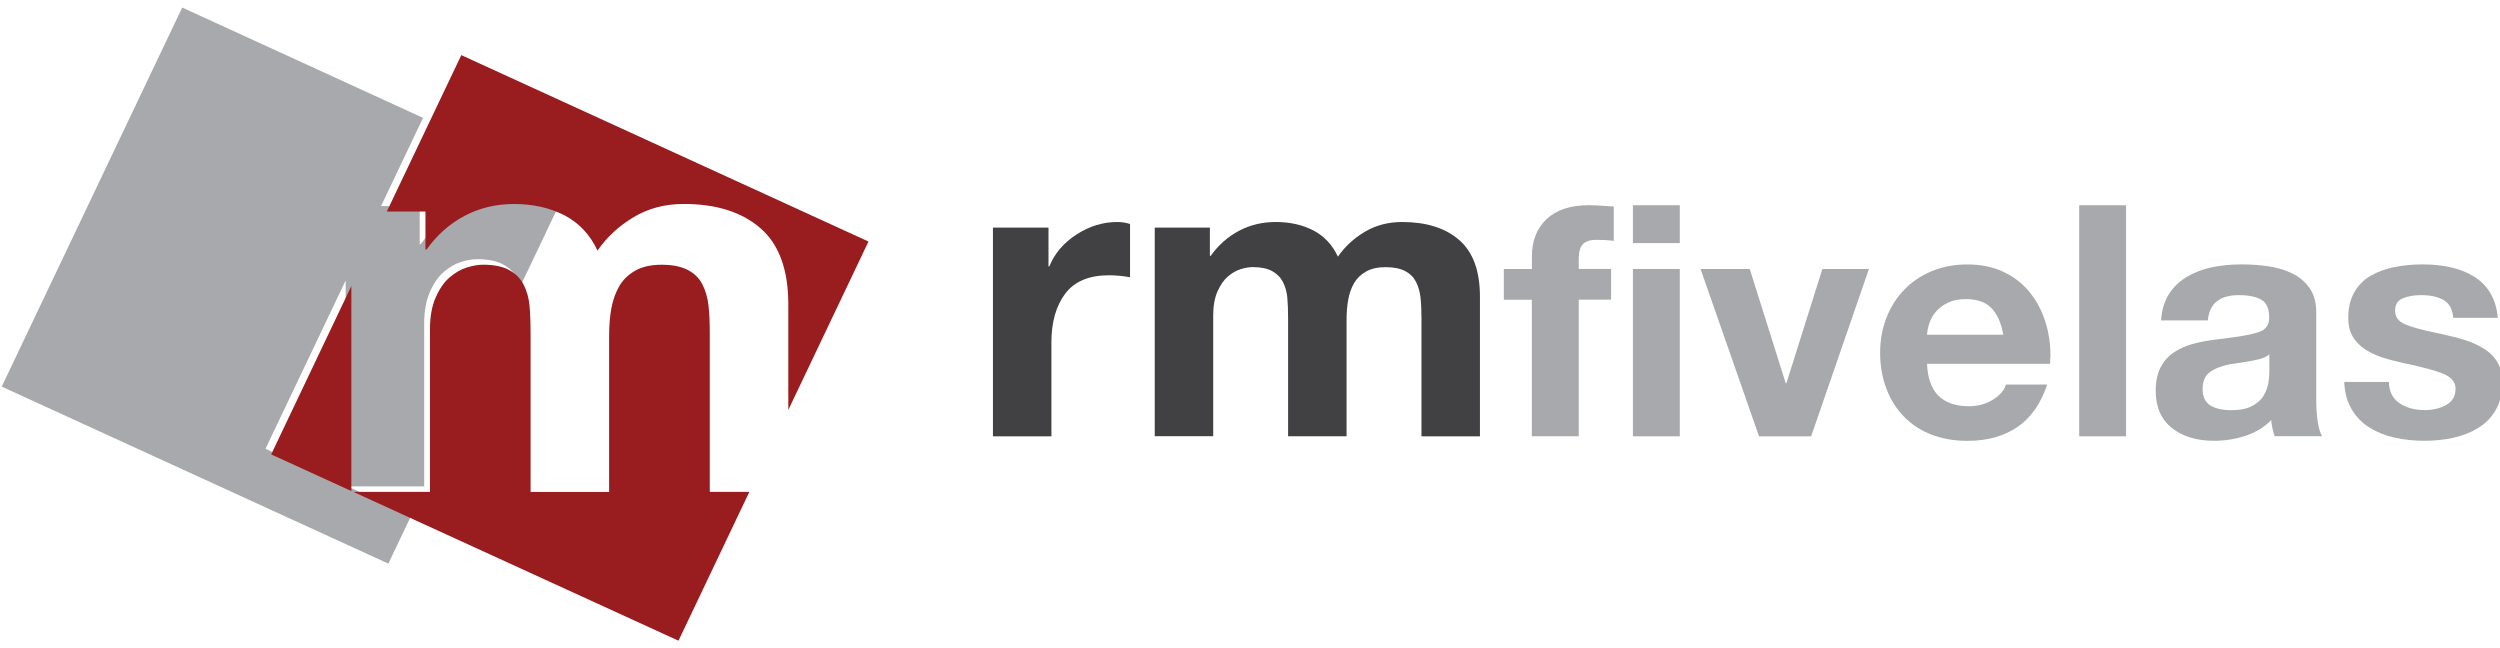 <?xml version="1.0" encoding="UTF-8"?>
<svg xmlns="http://www.w3.org/2000/svg" width="166" height="43" viewBox="0 0 166 43" fill="none">
  <g clip-path="url(#clip0_48_158)">
    <path d="M23.076 32.295H28.166V21.493C28.166 20.653 28.297 19.945 28.551 19.37C28.809 18.793 29.12 18.35 29.488 18.038C29.857 17.727 30.235 17.51 30.626 17.389C31.018 17.27 31.373 17.211 31.691 17.211C32.424 17.211 33.006 17.333 33.434 17.572C33.863 17.812 34.181 18.137 34.388 18.544C34.458 18.681 34.515 18.826 34.566 18.973L36.992 13.881C36.051 13.415 34.971 13.179 33.745 13.179C32.521 13.179 31.45 13.444 30.459 13.973C29.468 14.501 28.628 15.246 27.942 16.204H27.869V13.684H25.302L28.09 7.827L12.099 0.5L0.114 25.671L25.787 37.424L27.306 34.231L23.076 32.295ZM22.952 32.239L17.628 29.802L22.952 18.622V32.239Z" fill="#A7A9AC"></path>
    <path d="M28.25 14.048V16.568H28.324C29.01 15.61 29.846 14.865 30.84 14.337C31.831 13.809 32.929 13.546 34.127 13.546C35.399 13.546 36.52 13.799 37.487 14.301C38.454 14.806 39.184 15.587 39.673 16.64C40.285 15.755 41.082 15.016 42.059 14.426C43.039 13.838 44.154 13.543 45.402 13.543C47.558 13.543 49.255 14.078 50.489 15.148C51.724 16.217 52.344 17.901 52.344 20.207V27.219L57.668 16.037L30.63 3.66L25.683 14.048H28.25Z" fill="#991C1F"></path>
    <path d="M23.33 18.99L18.006 30.172L23.33 32.607V18.99Z" fill="#991C1F"></path>
    <path d="M47.129 32.666V22.117C47.129 21.372 47.099 20.749 47.039 20.243C46.979 19.738 46.841 19.282 46.634 18.875C46.426 18.468 46.102 18.15 45.66 17.92C45.222 17.694 44.643 17.579 43.933 17.579C43.224 17.579 42.635 17.71 42.173 17.976C41.708 18.242 41.353 18.59 41.108 19.019C40.864 19.453 40.69 19.938 40.593 20.476C40.496 21.014 40.446 21.622 40.446 22.294V32.663H35.231V22.222C35.231 21.431 35.208 20.782 35.158 20.276C35.108 19.771 34.98 19.315 34.773 18.908C34.566 18.501 34.248 18.176 33.819 17.937C33.391 17.697 32.808 17.576 32.075 17.576C31.758 17.576 31.403 17.638 31.011 17.756C30.62 17.878 30.238 18.094 29.873 18.403C29.505 18.714 29.194 19.157 28.936 19.735C28.678 20.312 28.551 21.018 28.551 21.858V32.66H23.461L45.051 42.543L49.757 32.66H47.136L47.129 32.666Z" fill="#991C1F"></path>
    <path d="M65.931 15.114H69.62V17.687H69.677C70.021 16.831 70.624 16.125 71.48 15.571C72.337 15.016 73.241 14.741 74.188 14.741C74.479 14.741 74.764 14.783 75.035 14.875V18.412C74.871 18.376 74.656 18.347 74.392 18.317C74.128 18.291 73.877 18.278 73.642 18.278C72.314 18.278 71.343 18.684 70.731 19.498C70.122 20.312 69.814 21.388 69.814 22.727V28.971H65.931V15.114Z" fill="#414042"></path>
    <path d="M76.675 15.114H80.336V16.991H80.389C80.898 16.276 81.524 15.722 82.264 15.328C83.003 14.937 83.817 14.741 84.71 14.741C85.657 14.741 86.491 14.928 87.21 15.302C87.93 15.679 88.472 16.26 88.837 17.044C89.292 16.384 89.884 15.833 90.614 15.397C91.344 14.96 92.174 14.741 93.101 14.741C94.704 14.741 95.965 15.137 96.886 15.932C97.806 16.729 98.268 17.982 98.268 19.698V28.971H94.386V21.119C94.386 20.565 94.362 20.102 94.319 19.725C94.272 19.347 94.171 19.009 94.018 18.707C93.864 18.406 93.623 18.166 93.295 17.995C92.967 17.828 92.538 17.739 92.01 17.739C91.481 17.739 91.042 17.838 90.698 18.035C90.353 18.232 90.088 18.491 89.904 18.812C89.72 19.134 89.593 19.495 89.523 19.899C89.449 20.302 89.412 20.752 89.412 21.25V28.968H85.53V21.195C85.53 20.604 85.513 20.122 85.477 19.748C85.44 19.374 85.343 19.032 85.189 18.73C85.035 18.425 84.797 18.186 84.479 18.005C84.161 17.828 83.73 17.736 83.181 17.736C82.943 17.736 82.679 17.782 82.388 17.871C82.096 17.959 81.812 18.12 81.541 18.353C81.266 18.586 81.035 18.914 80.845 19.344C80.654 19.774 80.557 20.299 80.557 20.926V28.965H76.675V15.108V15.114Z" fill="#414042"></path>
    <path d="M101.719 19.902H99.854V17.861H101.719V17.001C101.719 15.984 102.043 15.167 102.692 14.55C103.342 13.933 104.282 13.625 105.51 13.625C105.745 13.625 106.079 13.641 106.518 13.668C106.809 13.694 107.023 13.71 107.154 13.71V15.988C106.786 15.945 106.407 15.925 106.012 15.925C105.587 15.925 105.286 16.02 105.102 16.214C104.918 16.407 104.828 16.732 104.828 17.192V17.858H106.976V19.899H104.828V28.968H101.715V19.899L101.719 19.902Z" fill="#A7A9AC"></path>
    <path d="M111.538 16.142H108.425V13.628H111.538V16.142ZM108.425 17.861H111.538V28.971H108.425V17.861Z" fill="#A7A9AC"></path>
    <path d="M120.26 28.971H116.799L112.917 17.861H116.183L118.573 25.447H118.616L121.006 17.861H124.098L120.26 28.971Z" fill="#A7A9AC"></path>
    <path d="M127.954 24.158C127.997 25.116 128.252 25.828 128.72 26.284C129.189 26.744 129.862 26.973 130.738 26.973C131.337 26.973 131.87 26.826 132.338 26.534C132.807 26.238 133.091 25.907 133.192 25.533H135.933C135.508 26.809 134.848 27.751 133.948 28.358C133.051 28.968 131.943 29.273 130.628 29.273C129.754 29.273 128.955 29.132 128.238 28.853C127.522 28.575 126.913 28.174 126.408 27.649C125.902 27.127 125.517 26.504 125.246 25.779C124.975 25.054 124.841 24.27 124.841 23.426C124.841 22.583 124.979 21.822 125.256 21.106C125.534 20.391 125.929 19.768 126.441 19.236C126.953 18.708 127.566 18.294 128.282 17.999C128.998 17.707 129.781 17.559 130.628 17.559C131.518 17.559 132.315 17.72 133.007 18.042C133.7 18.363 134.279 18.806 134.738 19.364C135.2 19.922 135.551 20.568 135.789 21.297C136.03 22.028 136.15 22.803 136.15 23.616C136.15 23.676 136.143 23.761 136.13 23.876V24.155H127.954V24.158ZM133.018 22.225C132.87 21.421 132.606 20.828 132.218 20.44C131.829 20.053 131.271 19.86 130.541 19.86C130.072 19.86 129.674 19.938 129.346 20.096C129.018 20.253 128.75 20.453 128.546 20.696C128.342 20.939 128.195 21.195 128.108 21.461C128.021 21.727 127.971 21.979 127.954 22.225H133.018Z" fill="#A7A9AC"></path>
    <path d="M141.17 13.628H138.058V28.971H141.17V13.628Z" fill="#A7A9AC"></path>
    <path d="M143.496 21.277C143.54 20.588 143.714 20.007 144.022 19.525C144.326 19.046 144.735 18.658 145.237 18.363C145.742 18.071 146.298 17.861 146.903 17.74C147.509 17.618 148.148 17.556 148.821 17.556C149.45 17.556 150.053 17.599 150.628 17.684C151.207 17.769 151.733 17.927 152.208 18.156C152.683 18.386 153.065 18.714 153.359 19.134C153.65 19.558 153.798 20.082 153.798 20.712V26.494C153.798 27.052 153.831 27.551 153.895 27.987C153.962 28.423 154.059 28.752 154.189 28.965H151.033C150.903 28.564 150.829 28.207 150.812 27.892C150.347 28.364 149.778 28.712 149.112 28.935C148.446 29.155 147.743 29.267 146.997 29.267C145.856 29.267 144.929 28.985 144.212 28.417C143.496 27.852 143.138 27.022 143.138 25.936C143.138 25.336 143.245 24.827 143.456 24.41C143.667 23.997 143.951 23.666 144.31 23.423C144.668 23.18 145.066 22.993 145.504 22.865C145.943 22.734 146.438 22.635 146.994 22.563C147.285 22.52 147.623 22.478 148.001 22.435C148.938 22.32 149.614 22.186 150.039 22.028C150.461 21.871 150.675 21.562 150.675 21.103C150.675 20.499 150.498 20.099 150.15 19.899C149.798 19.699 149.303 19.597 148.66 19.597C148.018 19.597 147.563 19.731 147.215 19.994C146.863 20.26 146.659 20.686 146.599 21.274H143.486L143.496 21.277ZM150.685 23.534C150.508 23.679 150.28 23.784 149.992 23.856C149.708 23.928 149.323 24 148.841 24.073C148.533 24.115 148.286 24.151 148.095 24.181C147.509 24.296 147.057 24.473 146.736 24.709C146.415 24.945 146.254 25.313 146.254 25.815C146.254 26.346 146.428 26.714 146.769 26.924C147.111 27.131 147.576 27.236 148.162 27.236C148.747 27.236 149.192 27.144 149.544 26.957C149.895 26.77 150.15 26.54 150.31 26.258C150.471 25.979 150.571 25.706 150.618 25.441C150.662 25.175 150.685 24.919 150.685 24.676V23.538V23.534Z" fill="#A7A9AC"></path>
    <path d="M158.62 25.362C158.634 25.992 158.868 26.461 159.323 26.77C159.775 27.078 160.337 27.229 161.01 27.229C161.549 27.229 162.024 27.114 162.436 26.884C162.847 26.655 163.048 26.297 163.048 25.808C163.048 25.378 162.784 25.054 162.258 24.83C161.733 24.607 160.819 24.361 159.517 24.089C158.992 23.974 158.527 23.849 158.125 23.715C157.723 23.58 157.355 23.4 157.017 23.177C156.683 22.954 156.415 22.675 156.217 22.337C156.02 21.999 155.923 21.595 155.923 21.123C155.923 20.45 156.057 19.876 156.328 19.403C156.599 18.931 156.967 18.563 157.436 18.297C157.901 18.032 158.426 17.845 159.002 17.73C159.581 17.615 160.197 17.556 160.856 17.556C161.515 17.556 162.124 17.618 162.687 17.74C163.249 17.861 163.761 18.058 164.22 18.33C164.681 18.603 165.053 18.967 165.337 19.426C165.622 19.886 165.793 20.443 165.853 21.103H162.894C162.851 20.545 162.643 20.155 162.268 19.931C161.894 19.708 161.395 19.597 160.766 19.597C160.284 19.597 159.875 19.669 159.537 19.813C159.199 19.958 159.032 20.23 159.032 20.63C159.032 21.031 159.253 21.349 159.691 21.533C160.13 21.72 160.802 21.904 161.706 22.091C162.118 22.176 162.402 22.241 162.563 22.284C163.088 22.399 163.557 22.534 163.965 22.681C164.373 22.832 164.745 23.023 165.083 23.252C165.418 23.482 165.682 23.774 165.873 24.131C166.064 24.489 166.157 24.913 166.157 25.398C166.157 26.1 166.013 26.701 165.729 27.203C165.444 27.705 165.056 28.105 164.568 28.407C164.079 28.709 163.53 28.925 162.924 29.063C162.319 29.201 161.673 29.267 160.983 29.267C160.294 29.267 159.624 29.198 159.012 29.063C158.399 28.929 157.844 28.706 157.345 28.397C156.847 28.089 156.448 27.682 156.15 27.173C155.849 26.665 155.685 26.061 155.658 25.359H158.617L158.62 25.362Z" fill="#A7A9AC"></path>
  </g>
  <defs>
    <clipPath id="clip0_48_158">
      <rect width="166" height="42" fill="white" transform="translate(0 0.5)"></rect>
    </clipPath>
  </defs>
</svg>
